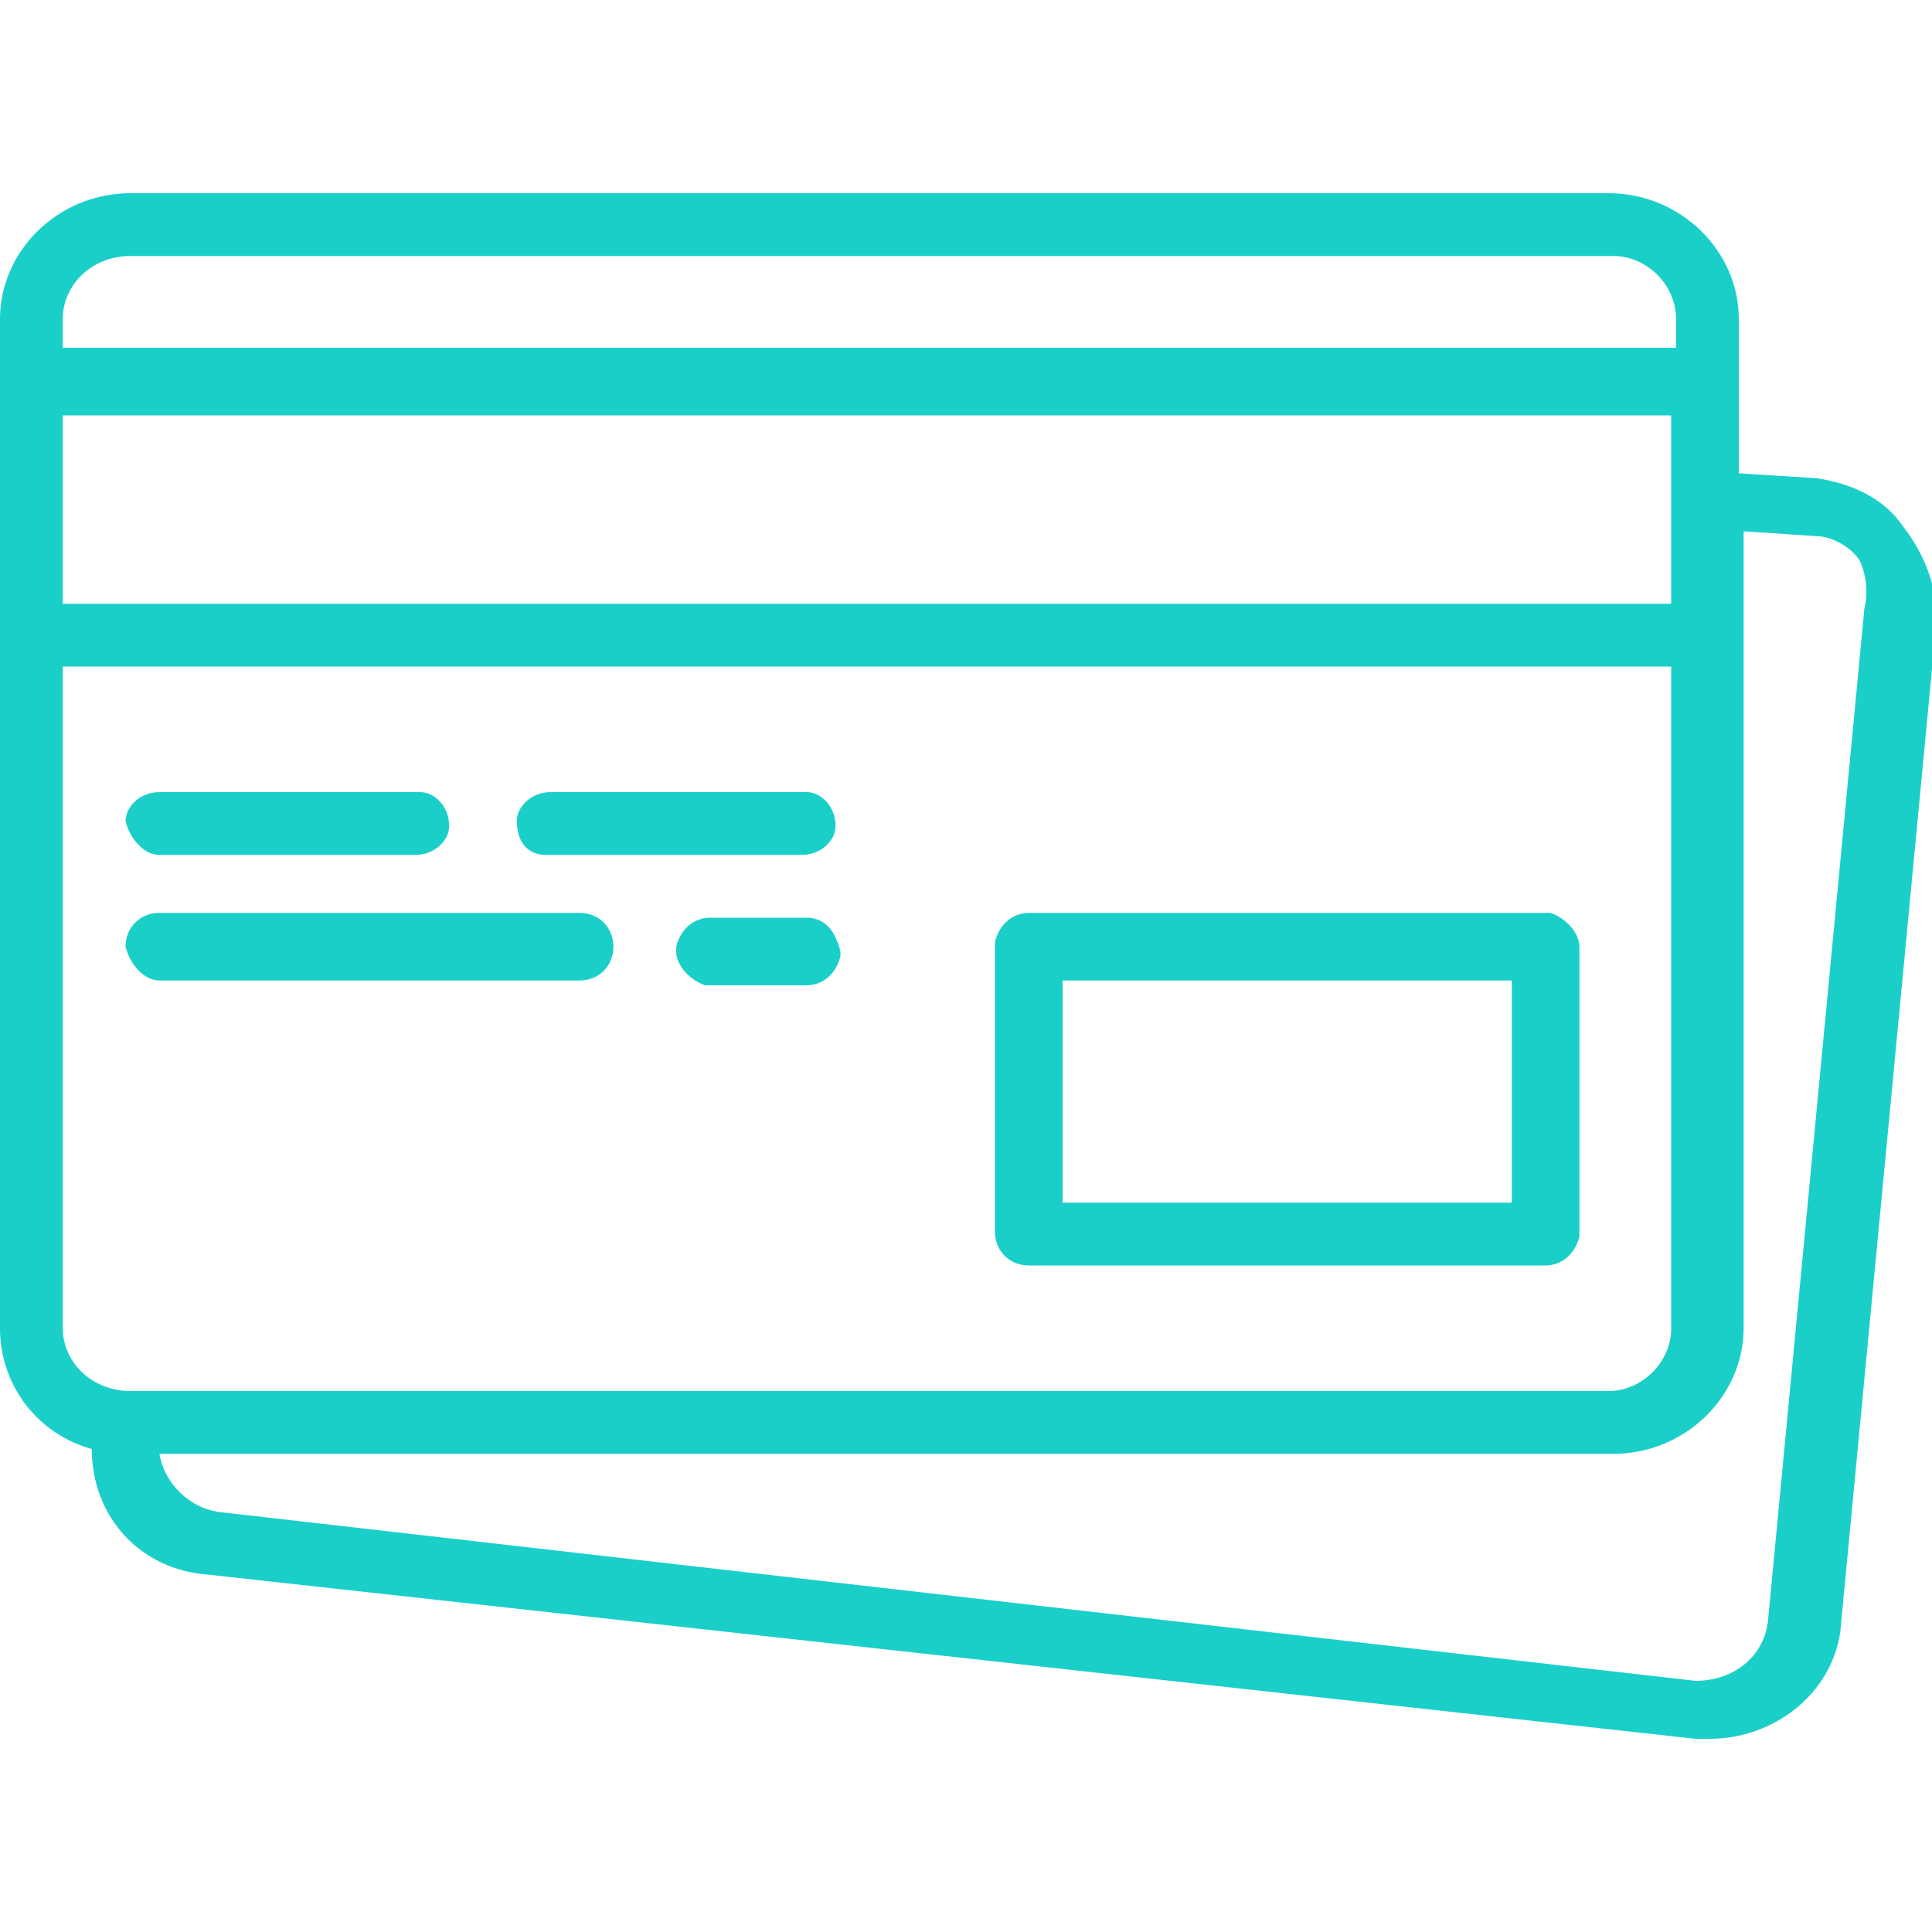 <?xml version="1.0" encoding="UTF-8"?> <svg xmlns="http://www.w3.org/2000/svg" xmlns:xlink="http://www.w3.org/1999/xlink" version="1.1" id="Слой_1" x="0px" y="0px" viewBox="0 0 600 600" xml:space="preserve"> <path id="retail-payment" fill="#1BCFC9" d="M319.5,393H480c4.5,0,9-3,10.5-9c0,0,0,0,0-1.5V294c0-4.5-4.5-9-9-10.5c0,0,0,0-1.5,0 H319.5c-4.5,0-9,3-10.5,9c0,0,0,0,0,1.5v88.5C309,388.5,313.5,393,319.5,393L319.5,393z M330,304.5h139.5v69H330V304.5z M49.5,265.5 H129c6,0,10.5-4.5,10.5-9c0-6-4.5-10.5-9-10.5l0,0h-81c-6,0-10.5,4.5-10.5,9C40.5,261,45,265.5,49.5,265.5L49.5,265.5z M169.5,265.5 H249c6,0,10.5-4.5,10.5-9c0-6-4.5-10.5-9-10.5l0,0H171c-6,0-10.5,4.5-10.5,9C160.5,261,163.5,265.5,169.5,265.5L169.5,265.5 L169.5,265.5z M49.5,304.5H180c6,0,10.5-4.5,10.5-10.5s-4.5-10.5-10.5-10.5H49.5c-6,0-10.5,4.5-10.5,10.5 C40.5,300,45,304.5,49.5,304.5L49.5,304.5z M250.5,285h-30c-4.5,0-9,3-10.5,9v1.5c0,4.5,4.5,9,9,10.5c0,0,0,0,1.5,0h30 c4.5,0,9-3,10.5-9c0,0,0,0,0-1.5C259.5,289.5,256.5,285,250.5,285L250.5,285L250.5,285z M591,163.5c-6-9-16.5-13.5-27-15l-24-1.5V99 c0-21-18-39-40.5-39h-459C18,60,0,78,0,99v313.5c0,18,12,33,28.5,37.5c0,21,15,37.5,36,39l462,51h4.5c19.5,0,37.5-13.5,40.5-33 l30-315C601.5,181.5,597,171,591,163.5L591,163.5z M19.5,129H519v58.5H19.5V129L19.5,129z M40.5,79.5H501c10.5,0,19.5,9,19.5,19.5 l0,0v9h-501v-9C19.5,88.5,28.5,79.5,40.5,79.5L40.5,79.5z M19.5,412.5V207H519v205.5c0,10.5-9,19.5-19.5,19.5h-459 C28.5,432,19.5,423,19.5,412.5L19.5,412.5z M579,189l-30,315c-1.5,10.5-10.5,18-22.5,18l0,0l-459-52.5c-9-1.5-16.5-9-18-18H501 c22.5,0,40.5-18,40.5-39V165l22.5,1.5c4.5,0,10.5,3,13.5,7.5C579,177,580.5,183,579,189L579,189z"></path> </svg> 